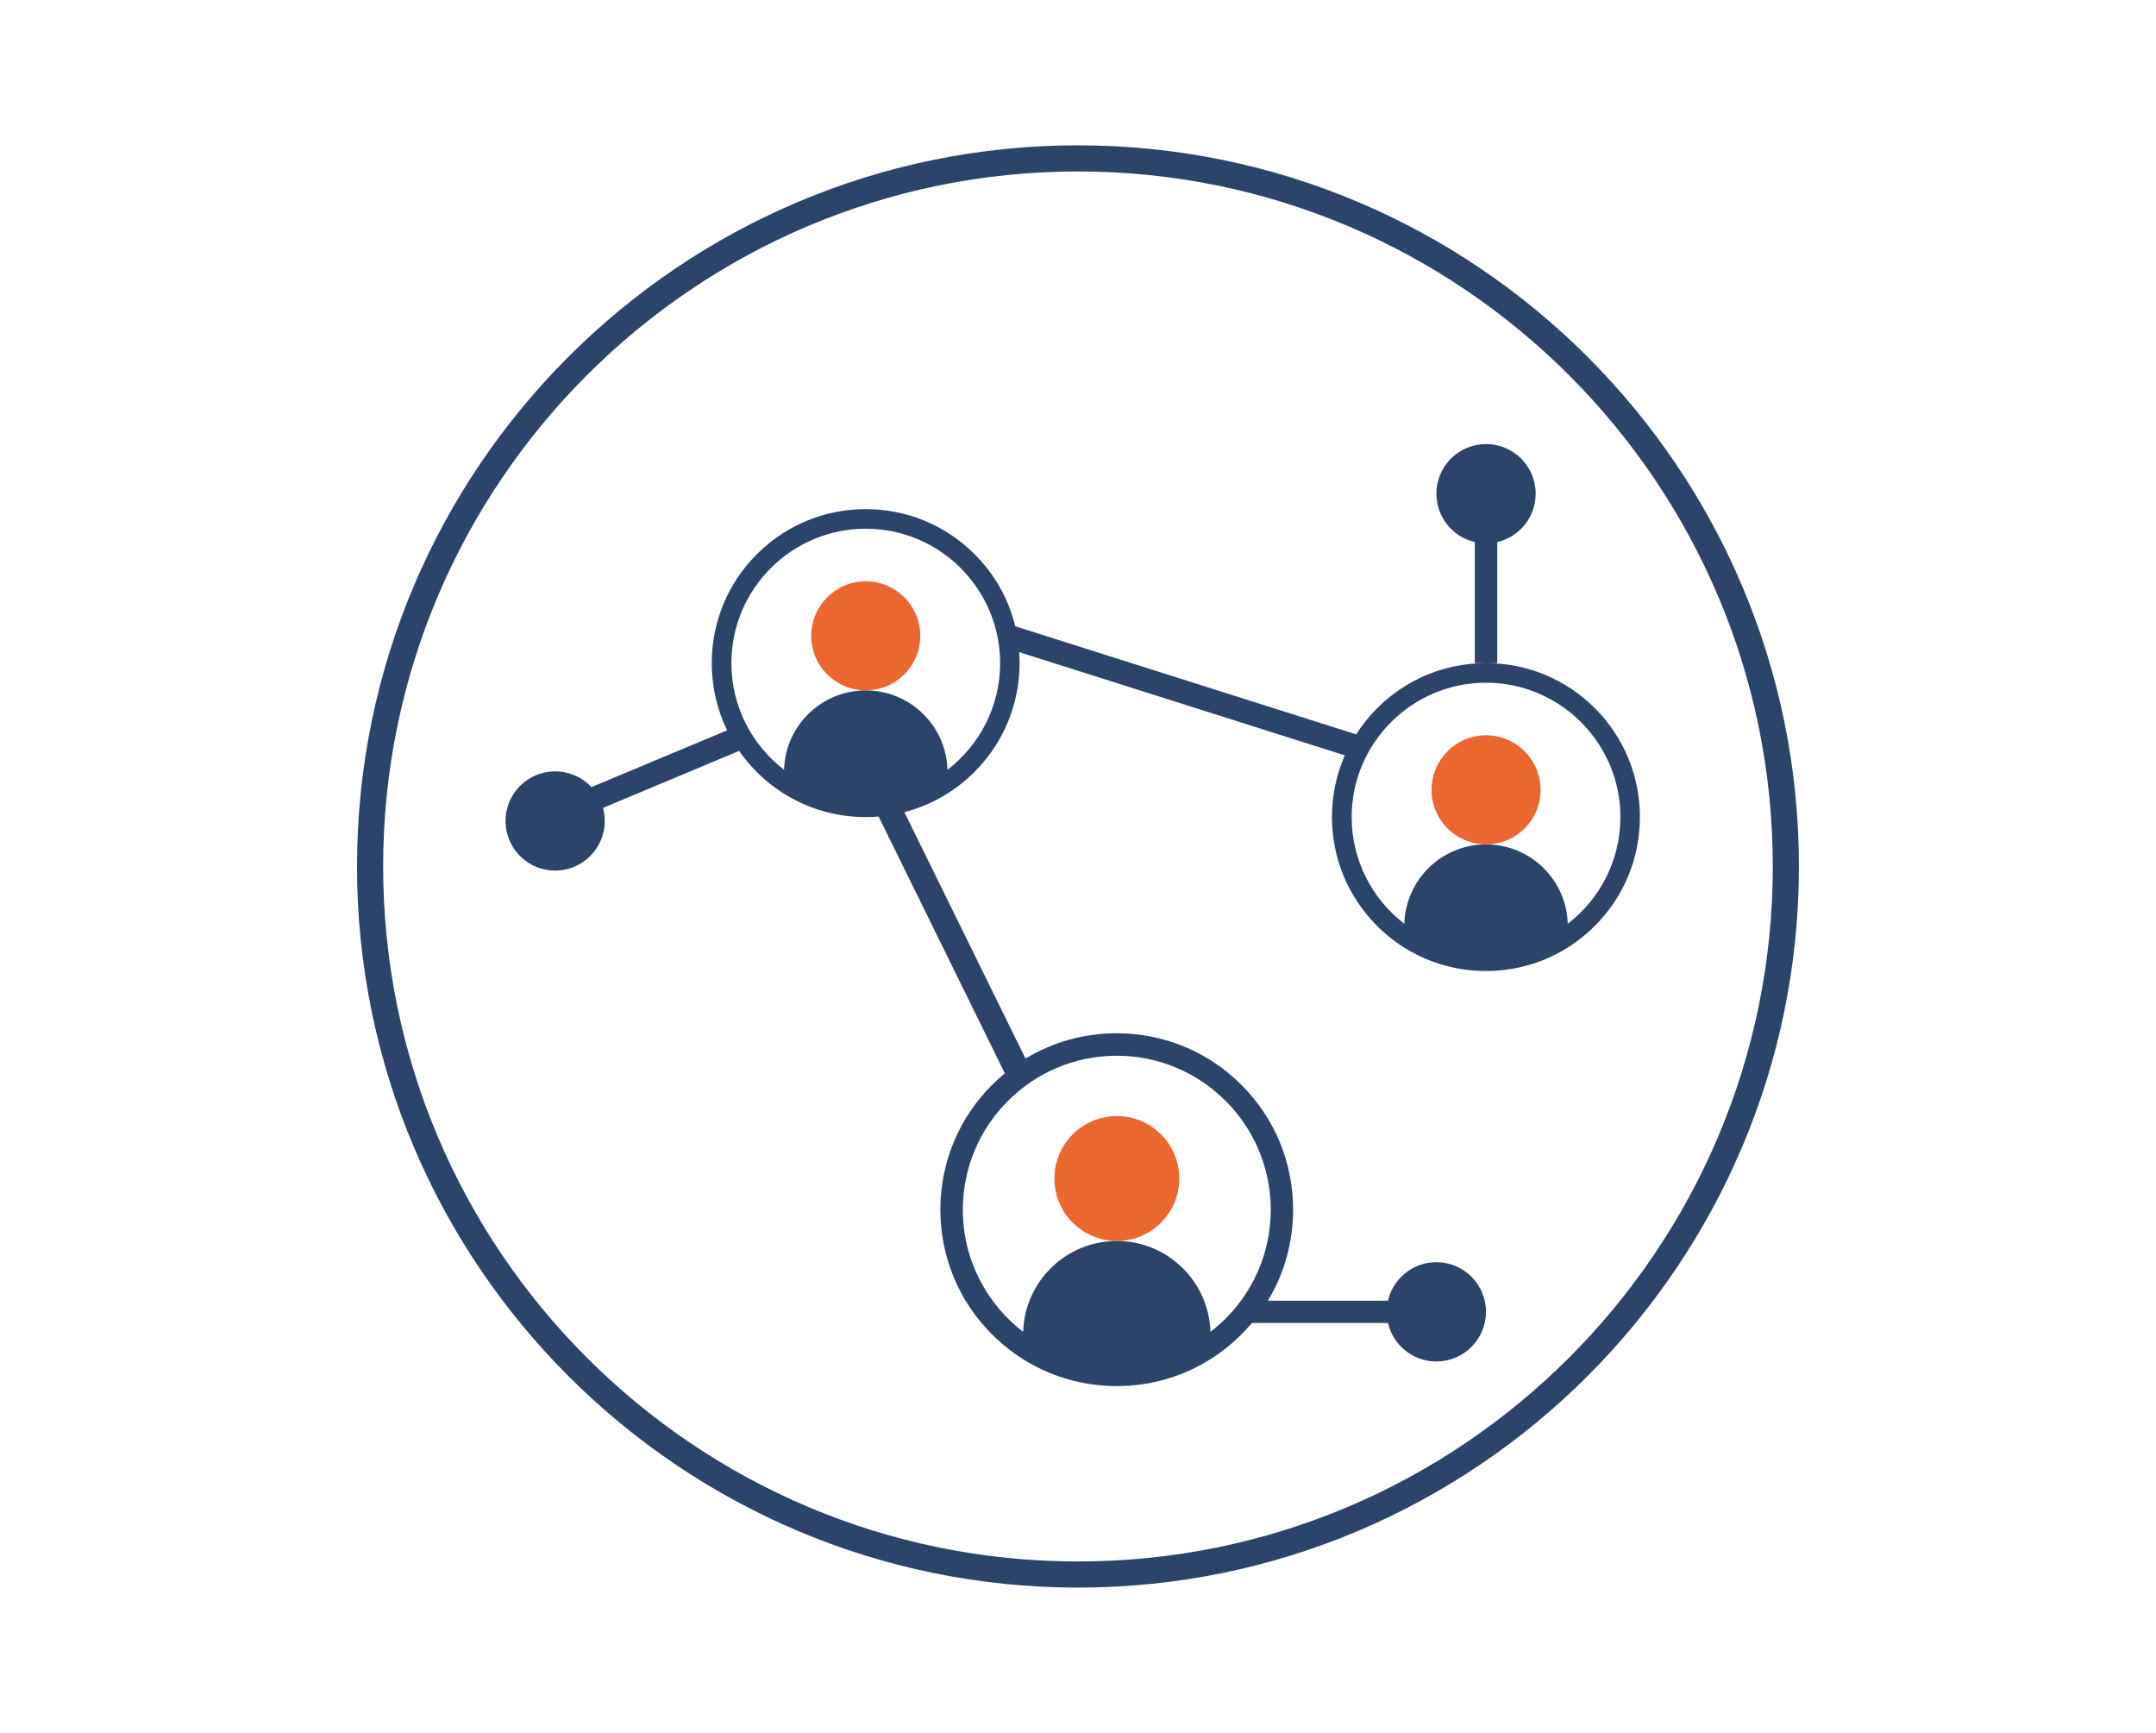 <?xml version="1.0" encoding="UTF-8"?>
<svg xmlns="http://www.w3.org/2000/svg" version="1.1" viewBox="0 0 412.69 331.62">
  <defs>
    <style>
      .cls-1 {
        fill: #ec662f;
      }

      .cls-2 {
        fill: #2c4469;
      }
    </style>
  </defs>
  <g>
    <g id="Layer_1">
      <g>
        <g>
          <path class="cls-1" d="M225.73,225.53c0-6.6-5.35-11.95-11.95-11.95s-11.95,5.35-11.95,11.95,5.35,11.95,11.95,11.95,11.95-5.35,11.95-11.95Z"></path>
          <path class="cls-1" d="M176.15,121.68c0-5.76-4.67-10.44-10.43-10.44s-10.44,4.67-10.44,10.44,4.67,10.43,10.44,10.43,10.43-4.67,10.43-10.43Z"></path>
          <path class="cls-1" d="M294.89,151.15c0-5.76-4.67-10.44-10.43-10.44s-10.44,4.67-10.44,10.44,4.67,10.43,10.44,10.43,10.43-4.67,10.43-10.43Z"></path>
          <path class="cls-2" d="M305.29,135.53c-5.57-5.57-12.96-8.63-20.83-8.63h2.14s0-23.17,0-23.17c4.21-.97,7.35-4.75,7.35-9.25,0-5.25-4.25-9.5-9.5-9.5s-9.5,4.25-9.5,9.5c0,4.51,3.14,8.28,7.35,9.25v23.17s2.14,0,2.14,0c-7.87,0-15.27,3.07-20.83,8.63-1.54,1.54-2.88,3.21-4.02,5l-65.25-20.68c-1.26-5.18-3.92-9.93-7.79-13.79-5.57-5.57-12.97-8.63-20.84-8.63s-15.27,3.07-20.84,8.63c-5.57,5.57-8.63,12.97-8.63,20.84,0,4.53,1.02,8.9,2.94,12.86l-25.97,10.87c-1.14-1.22-2.61-2.16-4.34-2.65-5.04-1.44-10.3,1.48-11.74,6.52-1.44,5.04,1.48,10.3,6.52,11.74,5.04,1.44,10.3-1.48,11.74-6.52.49-1.73.48-3.49.03-5.11l26.06-10.91c.99,1.43,2.12,2.78,3.38,4.03,1.78,1.78,3.74,3.3,5.85,4.55,4.49,2.66,9.63,4.08,14.99,4.08.83,0,1.66-.03,2.48-.1l24.16,49.14c-.85.7-1.66,1.44-2.45,2.22-6.38,6.38-9.89,14.85-9.89,23.87s3.51,17.5,9.89,23.87c2.04,2.04,4.29,3.78,6.7,5.21,5.15,3.05,11.03,4.68,17.17,4.68s12.03-1.63,17.17-4.68c2.41-1.43,4.66-3.17,6.7-5.21.71-.71,1.37-1.44,2.01-2.19h26.04c.97,4.22,4.74,7.37,9.26,7.37,5.25,0,9.5-4.25,9.5-9.5s-4.25-9.5-9.5-9.5c-4.51,0-8.29,3.15-9.26,7.37h-22.99c3.15-5.2,4.83-11.18,4.83-17.42,0-9.02-3.51-17.5-9.89-23.87-6.38-6.38-14.85-9.89-23.87-9.89-6.25,0-12.24,1.69-17.46,4.85l-23.19-47.16c2.66-.69,5.21-1.74,7.57-3.15,2.11-1.25,4.07-2.77,5.85-4.55,5.57-5.57,8.63-12.97,8.63-20.84,0-.7-.03-1.39-.07-2.08l62.32,19.75c-1.6,3.67-2.45,7.67-2.45,11.8,0,7.87,3.07,15.27,8.63,20.84,1.78,1.78,3.74,3.3,5.85,4.55,4.49,2.66,9.63,4.08,14.99,4.08s10.5-1.42,14.99-4.08c2.11-1.25,4.07-2.77,5.85-4.55,5.57-5.57,8.63-12.97,8.63-20.84s-3.07-15.27-8.63-20.84ZM243.24,231.5c0,6.51-2.12,12.53-5.71,17.42h-.06v.08c-1.64,2.22-3.59,4.2-5.78,5.88-.28-9.66-8.2-17.4-17.92-17.4s-17.64,7.74-17.92,17.4c-7.02-5.39-11.55-13.86-11.55-23.38,0-16.25,13.22-29.47,29.47-29.47s29.47,13.22,29.47,29.47ZM181.36,147.31c-.24-8.43-7.15-15.19-15.64-15.19s-15.4,6.76-15.64,15.19c-6.12-4.71-10.08-12.1-10.08-20.41,0-14.18,11.54-25.72,25.72-25.72s25.72,11.54,25.72,25.72c0,8.3-3.95,15.7-10.08,20.41ZM300.09,176.78c-.24-8.43-7.15-15.19-15.64-15.19s-15.4,6.76-15.64,15.19c-6.12-4.71-10.08-12.1-10.08-20.41,0-14.18,11.54-25.72,25.72-25.72s25.72,11.54,25.72,25.72c0,8.3-3.95,15.7-10.08,20.41Z"></path>
        </g>
        <path class="cls-2" d="M206.34,303.81c-76.09,0-138-61.91-138-138S130.25,27.81,206.34,27.81s138,61.91,138,138-61.91,138-138,138ZM206.34,32.81c-73.34,0-133,59.66-133,133s59.66,133,133,133,133-59.66,133-133S279.68,32.81,206.34,32.81Z"></path>
      </g>
    </g>
  </g>
</svg>
